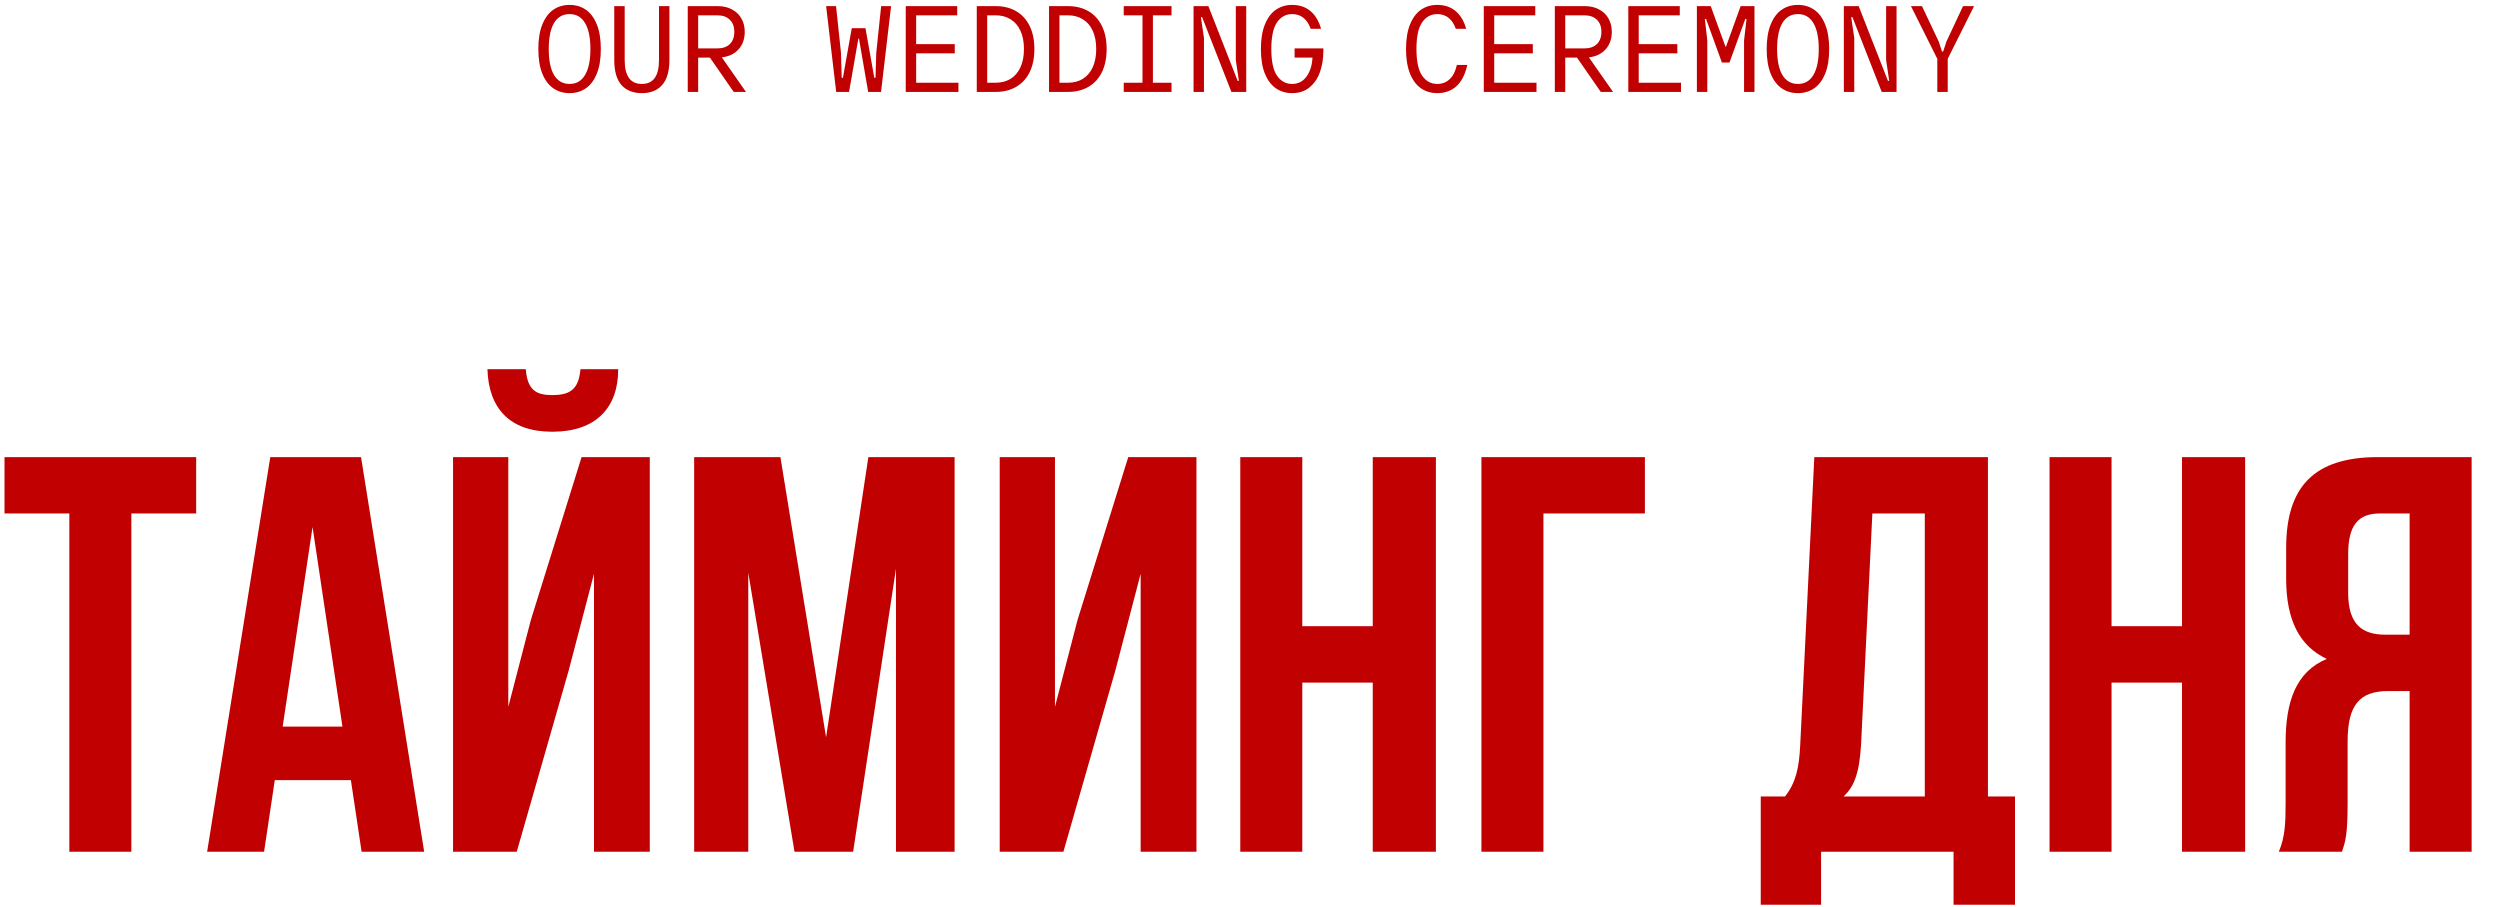 <?xml version="1.0" encoding="UTF-8"?> <svg xmlns="http://www.w3.org/2000/svg" width="408" height="148" viewBox="0 0 408 148" fill="none"><path d="M92.956 15.2C91.956 15.2 91.076 14.94 90.316 14.42C89.556 13.9 88.956 13.107 88.516 12.04C88.076 10.96 87.856 9.613 87.856 8C87.856 6.387 88.076 5.047 88.516 3.98C88.956 2.9 89.556 2.1 90.316 1.58C91.076 1.06 91.956 0.8 92.956 0.8C93.956 0.8 94.836 1.06 95.596 1.58C96.356 2.1 96.956 2.9 97.396 3.98C97.836 5.047 98.056 6.387 98.056 8C98.056 9.613 97.836 10.96 97.396 12.04C96.956 13.107 96.356 13.9 95.596 14.42C94.836 14.94 93.956 15.2 92.956 15.2ZM92.956 13.7C94.063 13.7 94.903 13.213 95.476 12.24C96.063 11.267 96.356 9.853 96.356 8C96.356 6.147 96.063 4.733 95.476 3.76C94.903 2.787 94.063 2.3 92.956 2.3C91.85 2.3 91.003 2.787 90.416 3.76C89.843 4.733 89.556 6.147 89.556 8C89.556 9.853 89.843 11.267 90.416 12.24C91.003 13.213 91.85 13.7 92.956 13.7ZM104.748 15.2C103.308 15.2 102.195 14.753 101.408 13.86C100.635 12.967 100.248 11.613 100.248 9.8V1H101.948V9.8C101.948 12.4 102.882 13.7 104.748 13.7C106.615 13.7 107.548 12.4 107.548 9.8V1H109.248V9.8C109.248 11.613 108.855 12.967 108.068 13.86C107.295 14.753 106.188 15.2 104.748 15.2ZM121.741 15H119.741L115.861 9.4H113.941V15H112.241V1H117.141C118.034 1 118.807 1.18 119.461 1.54C120.127 1.887 120.641 2.38 121.001 3.02C121.361 3.647 121.541 4.373 121.541 5.2C121.541 6.347 121.207 7.293 120.541 8.04C119.874 8.787 118.961 9.227 117.801 9.36L121.741 15ZM113.941 2.5V7.9H117.041C117.934 7.9 118.621 7.667 119.101 7.2C119.594 6.72 119.841 6.053 119.841 5.2C119.841 4.347 119.594 3.687 119.101 3.22C118.621 2.74 117.934 2.5 117.041 2.5H113.941ZM138.565 15H136.465L134.825 1H136.445L137.245 8.6L137.365 12.7H137.565L139.005 4.6H141.245L142.685 12.7H142.885L143.005 8.6L143.805 1H145.425L143.785 15H141.685L140.185 6.3H140.085L138.565 15ZM149.517 8.7V13.5H156.417V15H147.817V1H156.217V2.5H149.517V7.2H155.817V8.7H149.517ZM159.409 15V1H162.509C163.776 1 164.883 1.273 165.829 1.82C166.776 2.367 167.509 3.167 168.029 4.22C168.549 5.26 168.809 6.52 168.809 8C168.809 9.48 168.549 10.747 168.029 11.8C167.509 12.84 166.776 13.633 165.829 14.18C164.883 14.727 163.776 15 162.509 15H159.409ZM162.509 13.5C163.416 13.5 164.216 13.293 164.909 12.88C165.603 12.453 166.143 11.827 166.529 11C166.916 10.173 167.109 9.173 167.109 8C167.109 6.827 166.916 5.827 166.529 5C166.143 4.173 165.603 3.553 164.909 3.14C164.216 2.713 163.416 2.5 162.509 2.5H161.109V13.5H162.509ZM171.202 15V1H174.302C175.568 1 176.675 1.273 177.622 1.82C178.568 2.367 179.302 3.167 179.822 4.22C180.342 5.26 180.602 6.52 180.602 8C180.602 9.48 180.342 10.747 179.822 11.8C179.302 12.84 178.568 13.633 177.622 14.18C176.675 14.727 175.568 15 174.302 15H171.202ZM174.302 13.5C175.208 13.5 176.008 13.293 176.702 12.88C177.395 12.453 177.935 11.827 178.322 11C178.708 10.173 178.902 9.173 178.902 8C178.902 6.827 178.708 5.827 178.322 5C177.935 4.173 177.395 3.553 176.702 3.14C176.008 2.713 175.208 2.5 174.302 2.5H172.902V13.5H174.302ZM191.194 15H183.394V13.5H186.454V2.5H183.394V1H191.194V2.5H188.154V13.5H191.194V15ZM196.486 15H194.786V1H197.206L201.986 13.2H202.186L201.686 9.8V1H203.386V15H200.966L196.186 2.8H195.986L196.486 6.2V15ZM210.878 15.2C209.878 15.2 208.998 14.94 208.238 14.42C207.478 13.9 206.878 13.107 206.438 12.04C205.998 10.96 205.778 9.613 205.778 8C205.778 6.387 205.998 5.047 206.438 3.98C206.878 2.9 207.478 2.1 208.238 1.58C208.998 1.06 209.878 0.8 210.878 0.8C212.065 0.8 213.058 1.133 213.858 1.8C214.658 2.467 215.238 3.433 215.598 4.7H213.898C213.631 3.927 213.245 3.333 212.738 2.92C212.231 2.507 211.611 2.3 210.878 2.3C209.851 2.3 209.025 2.753 208.398 3.66C207.785 4.567 207.478 6.013 207.478 8C207.478 9.987 207.785 11.433 208.398 12.34C209.025 13.247 209.851 13.7 210.878 13.7C211.851 13.7 212.631 13.3 213.218 12.5C213.805 11.7 214.131 10.667 214.198 9.4H211.278V7.9H215.978V8.2C215.978 9.48 215.798 10.647 215.438 11.7C215.078 12.753 214.511 13.6 213.738 14.24C212.978 14.88 212.025 15.2 210.878 15.2ZM234.563 15.2C233.563 15.2 232.683 14.94 231.923 14.42C231.163 13.9 230.563 13.107 230.123 12.04C229.683 10.96 229.463 9.613 229.463 8C229.463 6.387 229.683 5.047 230.123 3.98C230.563 2.9 231.163 2.1 231.923 1.58C232.683 1.06 233.563 0.8 234.563 0.8C235.749 0.8 236.743 1.133 237.543 1.8C238.343 2.467 238.923 3.433 239.283 4.7H237.583C237.316 3.927 236.929 3.333 236.423 2.92C235.916 2.507 235.296 2.3 234.563 2.3C233.536 2.3 232.709 2.753 232.083 3.66C231.469 4.567 231.163 6.013 231.163 8C231.163 9.987 231.469 11.433 232.083 12.34C232.709 13.247 233.536 13.7 234.563 13.7C235.349 13.7 236.016 13.447 236.563 12.94C237.123 12.433 237.523 11.653 237.763 10.6H239.463C239.116 12.16 238.523 13.32 237.683 14.08C236.843 14.827 235.803 15.2 234.563 15.2ZM243.855 8.7V13.5H250.755V15H242.155V1H250.555V2.5H243.855V7.2H250.155V8.7H243.855ZM263.247 15H261.247L257.367 9.4H255.447V15H253.747V1H258.647C259.54 1 260.314 1.18 260.967 1.54C261.634 1.887 262.147 2.38 262.507 3.02C262.867 3.647 263.047 4.373 263.047 5.2C263.047 6.347 262.714 7.293 262.047 8.04C261.38 8.787 260.467 9.227 259.307 9.36L263.247 15ZM255.447 2.5V7.9H258.547C259.44 7.9 260.127 7.667 260.607 7.2C261.1 6.72 261.347 6.053 261.347 5.2C261.347 4.347 261.1 3.687 260.607 3.22C260.127 2.74 259.44 2.5 258.547 2.5H255.447ZM267.439 8.7V13.5H274.339V15H265.739V1H274.139V2.5H267.439V7.2H273.739V8.7H267.439ZM278.631 15H276.931V1H279.191L281.591 7.6H281.691L284.071 1H286.331V15H284.631V6.6L285.031 3.1H284.831L282.251 10.2H281.011L278.431 3.1H278.231L278.631 6.6V15ZM293.423 15.2C292.423 15.2 291.543 14.94 290.783 14.42C290.023 13.9 289.423 13.107 288.983 12.04C288.543 10.96 288.323 9.613 288.323 8C288.323 6.387 288.543 5.047 288.983 3.98C289.423 2.9 290.023 2.1 290.783 1.58C291.543 1.06 292.423 0.8 293.423 0.8C294.423 0.8 295.303 1.06 296.063 1.58C296.823 2.1 297.423 2.9 297.863 3.98C298.303 5.047 298.523 6.387 298.523 8C298.523 9.613 298.303 10.96 297.863 12.04C297.423 13.107 296.823 13.9 296.063 14.42C295.303 14.94 294.423 15.2 293.423 15.2ZM293.423 13.7C294.53 13.7 295.37 13.213 295.943 12.24C296.53 11.267 296.823 9.853 296.823 8C296.823 6.147 296.53 4.733 295.943 3.76C295.37 2.787 294.53 2.3 293.423 2.3C292.317 2.3 291.47 2.787 290.883 3.76C290.31 4.733 290.023 6.147 290.023 8C290.023 9.853 290.31 11.267 290.883 12.24C291.47 13.213 292.317 13.7 293.423 13.7ZM302.616 15H300.916V1H303.336L308.116 13.2H308.316L307.816 9.8V1H309.516V15H307.096L302.316 2.8H302.116L302.616 6.2V15ZM317.868 15H316.168V9.6L311.868 1H313.668L316.408 6.8L316.928 8.4H317.128L317.648 6.8L320.368 1H322.168L317.868 9.6V15Z" fill="#C10001"></path><path d="M0.736 74.6H32.016V83.8H21.436V139H11.316V83.8H0.736V74.6ZM69.225 139H59.013L57.265 127.316H44.845L43.097 139H33.805L44.109 74.6H58.921L69.225 139ZM46.133 118.576H55.885L51.009 86.008L46.133 118.576ZM94.73 60.248C94.454 63.652 92.89 64.48 90.13 64.48C87.462 64.48 86.082 63.652 85.806 60.248H79.55C79.734 66.504 83.046 70.46 90.13 70.46C97.306 70.46 100.894 66.504 100.894 60.248H94.73ZM92.798 109.468L84.334 139H73.938V74.6H82.954V115.356L86.634 101.188L94.914 74.6H106.046V139H96.938V93.644L92.798 109.468ZM134.815 120.324L141.715 74.6H155.791V139H146.223V92.816L139.231 139H129.663L122.119 93.46V139H113.287V74.6H127.363L134.815 120.324ZM173.549 139H163.153V74.6H172.169V115.356L175.849 101.188L184.129 74.6H195.261V139H186.153V93.644L182.013 109.468L173.549 139ZM212.534 139H202.414V74.6H212.534V102.2H224.034V74.6H234.338V139H224.034V111.4H212.534V139ZM241.768 139V74.6H268.448V83.8H251.888V139H241.768ZM318.819 147.648V139H297.199V147.648H287.355V129.984H291.311C293.059 127.776 293.611 125.384 293.795 121.612L296.095 74.6H324.431V129.984H328.847V147.648H318.819ZM303.731 121.428C303.455 126.304 302.535 128.42 300.879 129.984H314.127V83.8H305.571L303.731 121.428ZM344.605 139H334.485V74.6H344.605V102.2H356.105V74.6H366.409V139H356.105V111.4H344.605V139ZM371.906 139C372.918 136.608 373.01 134.308 373.01 131.18V121.244C373.01 114.528 374.666 109.652 379.726 107.536C375.218 105.42 373.102 101.096 373.102 94.472V89.412C373.102 79.476 377.61 74.6 388.098 74.6H403.37V139H393.25V112.78H389.754C385.154 112.78 383.13 114.988 383.13 120.968V131.088C383.13 136.332 382.762 137.344 382.21 139H371.906ZM388.374 83.8C384.786 83.8 383.222 85.824 383.222 90.424V96.772C383.222 101.924 385.522 103.58 389.294 103.58H393.25V83.8H388.374Z" fill="#C10001"></path></svg> 